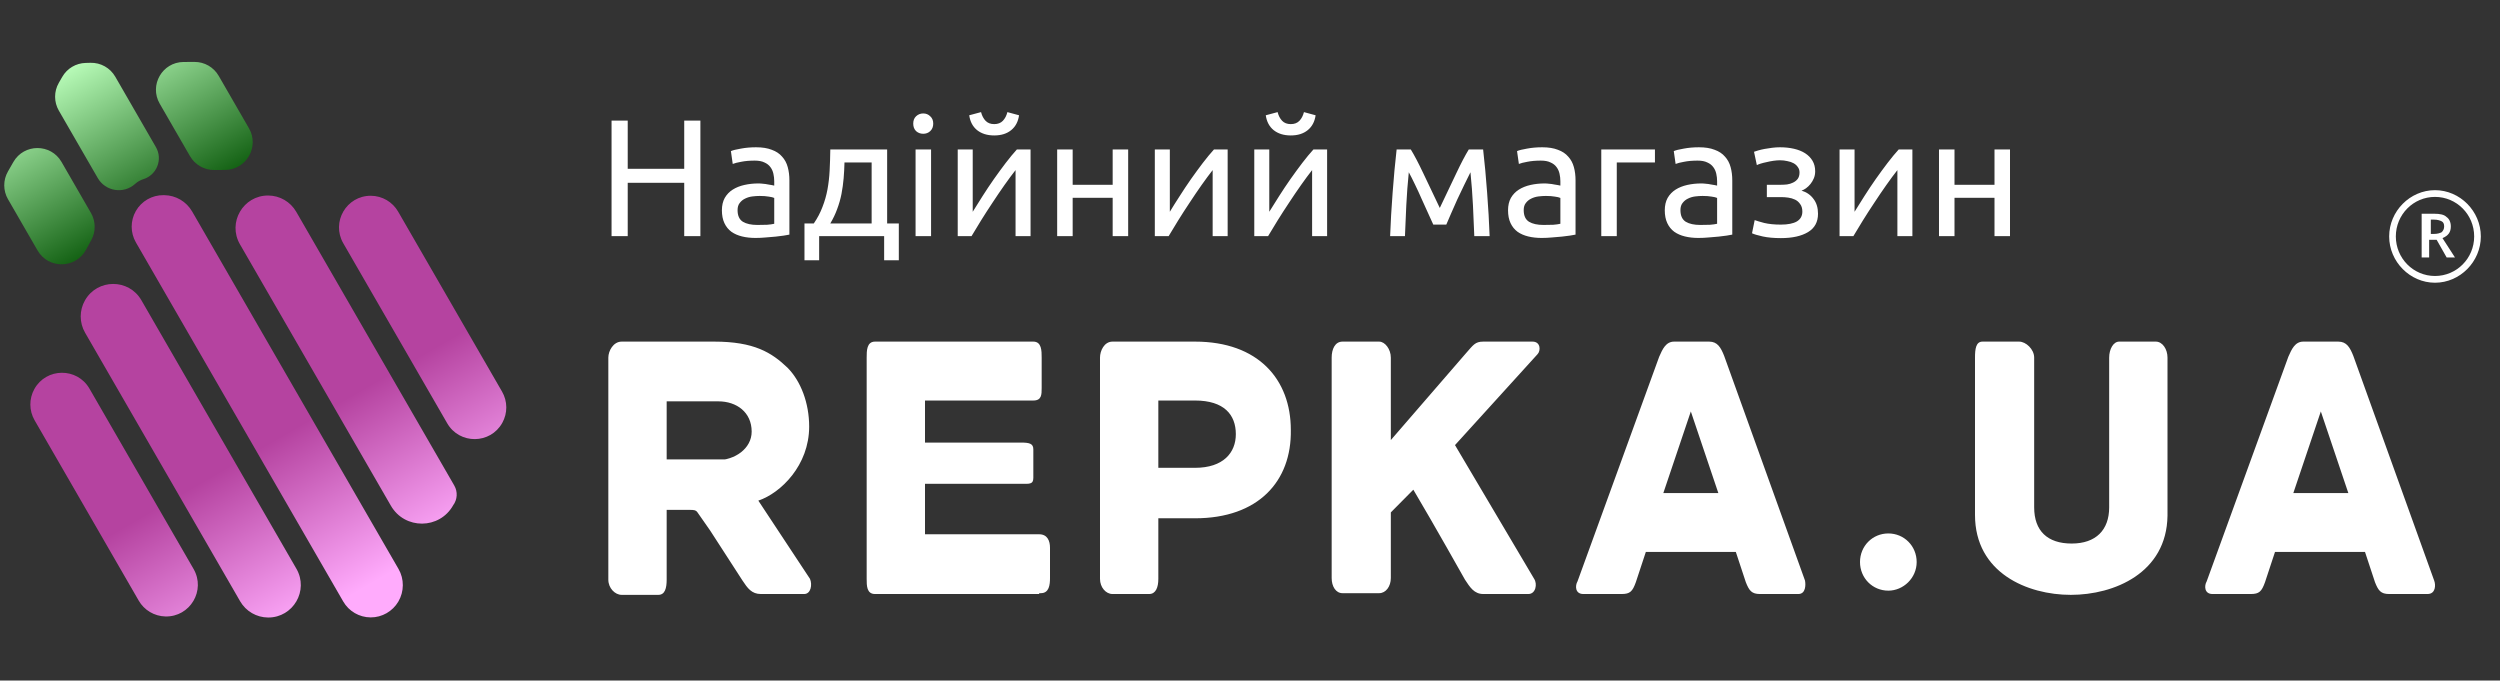 <svg width="180" height="49" viewBox="0 0 180 49" fill="none" xmlns="http://www.w3.org/2000/svg">
<rect x="0" y="0" width="180" height="49" fill="#333333" stroke="none"/>
<g clip-path="url(#clip0_1379_2690)">
<path fill-rule="evenodd" clip-rule="evenodd" d="M36.165 30.446C35.303 31.992 33.084 32.009 32.199 30.476L24.716 17.515C23.836 15.99 24.942 14.086 26.703 14.095C27.513 14.1 28.26 14.534 28.665 15.235L36.148 28.196C36.549 28.89 36.556 29.745 36.165 30.446ZM32.628 36.379C31.652 38.127 29.144 38.145 28.143 36.411L17.275 17.587C16.372 16.023 17.505 14.07 19.31 14.077C20.143 14.08 20.912 14.526 21.328 15.247L32.709 34.96C32.967 35.407 32.935 35.964 32.628 36.379ZM26.686 44.453C25.87 44.449 25.118 44.012 24.711 43.306L9.785 17.455C9.382 16.756 9.38 15.896 9.779 15.196C10.188 14.478 10.955 14.04 11.781 14.051L11.829 14.052C12.658 14.063 13.419 14.509 13.834 15.227L28.694 40.966C29.112 41.689 29.105 42.589 28.683 43.31C28.269 44.017 27.505 44.458 26.686 44.453ZM19.306 44.461C18.474 44.458 17.705 44.012 17.289 43.291L6.125 23.954C5.708 23.233 5.707 22.345 6.12 21.622C7.017 20.055 9.275 20.051 10.178 21.614L21.342 40.951C22.245 42.515 21.112 44.468 19.306 44.461ZM2.474 28.01C3.335 26.463 5.554 26.446 6.44 27.98L13.937 40.966C14.828 42.508 13.686 44.43 11.906 44.385C11.112 44.365 10.385 43.934 9.988 43.246L2.491 30.26C2.09 29.565 2.083 28.711 2.474 28.01Z" fill="url(#paint0_linear_1379_2690)"/>
<path fill-rule="evenodd" clip-rule="evenodd" d="M15.423 12.241C14.704 12.245 14.039 11.864 13.679 11.241L11.498 7.463C10.731 6.134 11.684 4.472 13.218 4.463L14.001 4.459C14.72 4.454 15.385 4.836 15.745 5.459L17.926 9.236C18.693 10.565 17.74 12.227 16.206 12.236L15.423 12.241ZM11.226 10.593C11.734 11.472 11.295 12.596 10.326 12.899C10.111 12.966 9.913 13.077 9.745 13.227L9.718 13.251C8.889 13.988 7.592 13.778 7.038 12.818L4.235 7.964C3.879 7.347 3.878 6.586 4.233 5.968L4.482 5.535C4.829 4.929 5.467 4.549 6.165 4.531L6.515 4.522C7.248 4.503 7.932 4.887 8.299 5.522L11.226 10.593ZM0.574 14.342C0.218 13.726 0.217 12.967 0.57 12.349L0.961 11.666C1.728 10.327 3.658 10.323 4.429 11.659L6.549 15.332C6.898 15.936 6.907 16.679 6.572 17.292L6.19 17.99C5.441 19.359 3.483 19.381 2.703 18.03L0.574 14.342Z" fill="url(#paint1_linear_1379_2690)"/>
<path d="M175.32 13.935V14.177C176.88 14.177 178.14 15.449 178.14 17.024C178.14 18.599 176.88 19.871 175.32 19.871C173.76 19.871 172.5 18.599 172.5 17.024C172.5 15.449 173.76 14.177 175.32 14.177V13.935V13.692C173.52 13.692 172.02 15.207 172.02 17.024C172.02 18.841 173.52 20.356 175.32 20.356C177.12 20.356 178.62 18.841 178.62 17.024C178.62 15.207 177.12 13.692 175.32 13.692V13.935Z" fill="white"/>
<path d="M174.899 15.813H175.259C175.499 15.813 175.679 15.873 175.799 15.934C175.919 15.994 175.979 16.116 175.979 16.297C175.979 16.479 175.919 16.6 175.799 16.721C175.679 16.782 175.499 16.842 175.259 16.842H175.019V15.813H174.899ZM175.439 17.266L176.159 18.539H176.759L175.859 17.145C176.279 16.964 176.459 16.721 176.459 16.297C176.459 15.994 176.339 15.752 176.159 15.631C175.979 15.449 175.679 15.389 175.259 15.389H174.359V18.539H174.899V17.266H175.439Z" fill="white"/>
<path d="M57.9 42.769H54.78C54.12 42.769 53.82 42.345 53.46 41.8L50.64 37.439C50.4 37.136 50.4 36.772 50.4 36.045V33.925C50.4 33.441 50.46 33.138 51.06 33.138H51.6C52.92 33.138 54.12 32.289 54.12 31.078C54.12 29.685 53.04 28.897 51.72 28.897H48V41.739C48 42.345 47.88 42.83 47.4 42.83H44.76C44.28 42.83 43.8 42.345 43.8 41.739V25.747C43.8 25.263 44.16 24.596 44.76 24.596H51.42C54.3 24.596 55.56 25.384 56.7 26.474C57.66 27.443 58.26 29.018 58.26 30.715C58.26 33.501 56.22 35.5 54.6 36.045L58.32 41.679C58.5 42.103 58.38 42.769 57.9 42.769ZM74.82 42.769H63C62.4 42.769 62.4 42.164 62.4 41.679V25.747C62.4 25.263 62.4 24.596 63 24.596H74.4C75 24.596 75 25.263 75 25.747V27.928C75 28.413 75 28.837 74.4 28.837H66.6V31.866H73.5C74.1 31.866 74.4 31.926 74.4 32.35V34.41C74.4 34.894 74.1 34.834 73.5 34.834H66.6V38.468H74.82C75.42 38.468 75.6 38.953 75.6 39.438V41.618C75.6 42.103 75.54 42.709 74.94 42.709H74.82V42.769ZM86.04 37.317H83.4V41.679C83.4 42.285 83.22 42.769 82.74 42.769H80.1C79.62 42.769 79.2 42.285 79.2 41.679V25.747C79.2 25.263 79.5 24.596 80.1 24.596H86.04C90.6 24.596 92.94 27.322 92.94 30.957C93 34.652 90.6 37.317 86.04 37.317ZM86.04 28.837H83.4V33.683H86.04C88.08 33.683 88.98 32.592 88.98 31.26C88.98 29.866 88.14 28.837 86.04 28.837ZM110.7 25.505L104.76 32.047L110.46 41.679C110.7 42.042 110.58 42.769 110.04 42.769H106.8C106.14 42.769 105.84 42.285 105.48 41.739C105.48 41.739 103.2 37.681 101.76 35.258L100.14 36.893V41.618C100.14 42.224 99.78 42.709 99.3 42.709H96.66C96.18 42.709 95.88 42.224 95.88 41.618V25.747C95.88 25.141 96.12 24.596 96.66 24.596H99.3C99.72 24.596 100.14 25.141 100.14 25.747V31.684L105.54 25.444C106.08 24.839 106.2 24.596 106.8 24.596H110.34C110.94 24.596 110.94 25.263 110.7 25.505ZM129.48 42.769H126.72C126.12 42.769 125.94 42.527 125.7 41.921L124.98 39.74H118.5L117.78 41.921C117.54 42.588 117.36 42.769 116.76 42.769H114C113.4 42.769 113.4 42.164 113.58 41.861L119.46 25.687C119.7 25.141 119.94 24.596 120.54 24.596H123.06C123.66 24.596 123.9 25.02 124.14 25.626L129.96 41.8C130.02 42.103 130.02 42.769 129.48 42.769ZM121.74 29.624L119.76 35.5H123.72L121.74 29.624ZM149.1 42.83C145.98 42.83 142.2 41.255 142.2 37.075V25.747C142.2 25.141 142.26 24.596 142.74 24.596H145.38C145.86 24.596 146.46 25.141 146.46 25.747V36.53C146.46 38.226 147.42 39.135 149.16 39.135C150.9 39.135 151.86 38.166 151.86 36.53V25.747C151.86 25.141 152.16 24.596 152.58 24.596H155.22C155.7 24.596 156.06 25.141 156.06 25.747V37.136C156 41.255 152.22 42.83 149.1 42.83ZM174.78 42.769H172.02C171.42 42.769 171.24 42.527 171 41.921L170.28 39.74H163.8L163.08 41.921C162.84 42.588 162.66 42.769 162.06 42.769H159.3C158.7 42.769 158.7 42.164 158.88 41.861L164.76 25.687C165 25.141 165.24 24.596 165.84 24.596H168.36C168.96 24.596 169.2 25.02 169.44 25.626L175.26 41.8C175.38 42.103 175.38 42.769 174.78 42.769ZM167.1 29.624L165.12 35.5H169.08L167.1 29.624ZM50.22 36.893C50.1 36.712 49.92 36.712 49.68 36.712C49.44 36.712 47.4 36.712 47.4 36.712V33.077H52.2V39.74C52.2 39.74 50.82 37.741 50.22 36.893ZM135.96 42.527C134.82 42.527 133.92 41.618 133.92 40.467C133.92 39.316 134.82 38.408 135.96 38.408C137.1 38.408 138 39.316 138 40.467C138 41.618 137.04 42.527 135.96 42.527Z" fill="white"/>
<path d="M49.264 8.684H50.428V17H49.264V13.16H45.196V17H44.032V8.684H45.196V12.152H49.264V8.684ZM54.533 16.196C54.797 16.196 55.029 16.192 55.229 16.184C55.437 16.168 55.609 16.144 55.745 16.112V14.252C55.665 14.212 55.533 14.18 55.349 14.156C55.173 14.124 54.957 14.108 54.701 14.108C54.533 14.108 54.353 14.12 54.161 14.144C53.977 14.168 53.805 14.22 53.645 14.3C53.493 14.372 53.365 14.476 53.261 14.612C53.157 14.74 53.105 14.912 53.105 15.128C53.105 15.528 53.233 15.808 53.489 15.968C53.745 16.12 54.093 16.196 54.533 16.196ZM54.437 10.604C54.885 10.604 55.261 10.664 55.565 10.784C55.877 10.896 56.125 11.06 56.309 11.276C56.501 11.484 56.637 11.736 56.717 12.032C56.797 12.32 56.837 12.64 56.837 12.992V16.892C56.741 16.908 56.605 16.932 56.429 16.964C56.261 16.988 56.069 17.012 55.853 17.036C55.637 17.06 55.401 17.08 55.145 17.096C54.897 17.12 54.649 17.132 54.401 17.132C54.049 17.132 53.725 17.096 53.429 17.024C53.133 16.952 52.877 16.84 52.661 16.688C52.445 16.528 52.277 16.32 52.157 16.064C52.037 15.808 51.977 15.5 51.977 15.14C51.977 14.796 52.045 14.5 52.181 14.252C52.325 14.004 52.517 13.804 52.757 13.652C52.997 13.5 53.277 13.388 53.597 13.316C53.917 13.244 54.253 13.208 54.605 13.208C54.717 13.208 54.833 13.216 54.953 13.232C55.073 13.24 55.185 13.256 55.289 13.28C55.401 13.296 55.497 13.312 55.577 13.328C55.657 13.344 55.713 13.356 55.745 13.364V13.052C55.745 12.868 55.725 12.688 55.685 12.512C55.645 12.328 55.573 12.168 55.469 12.032C55.365 11.888 55.221 11.776 55.037 11.696C54.861 11.608 54.629 11.564 54.341 11.564C53.973 11.564 53.649 11.592 53.369 11.648C53.097 11.696 52.893 11.748 52.757 11.804L52.625 10.88C52.769 10.816 53.009 10.756 53.345 10.7C53.681 10.636 54.045 10.604 54.437 10.604ZM57.922 16.088H58.594C58.858 15.704 59.066 15.308 59.218 14.9C59.379 14.492 59.498 14.072 59.578 13.64C59.658 13.2 59.711 12.744 59.734 12.272C59.758 11.792 59.775 11.288 59.782 10.76H63.874V16.088H64.715V18.74H63.658V17H58.978V18.74H57.922V16.088ZM62.758 16.088V11.696H60.803C60.794 12.072 60.775 12.452 60.742 12.836C60.711 13.212 60.658 13.588 60.587 13.964C60.514 14.332 60.41 14.696 60.275 15.056C60.147 15.408 59.983 15.752 59.782 16.088H62.758ZM67.037 17H65.921V10.76H67.037V17ZM66.473 9.632C66.273 9.632 66.101 9.568 65.957 9.44C65.821 9.304 65.753 9.124 65.753 8.9C65.753 8.676 65.821 8.5 65.957 8.372C66.101 8.236 66.273 8.168 66.473 8.168C66.673 8.168 66.841 8.236 66.977 8.372C67.121 8.5 67.193 8.676 67.193 8.9C67.193 9.124 67.121 9.304 66.977 9.44C66.841 9.568 66.673 9.632 66.473 9.632ZM74.2 10.76V17H73.12V12.248C72.88 12.552 72.616 12.908 72.328 13.316C72.04 13.724 71.752 14.148 71.464 14.588C71.176 15.02 70.9 15.448 70.636 15.872C70.372 16.296 70.144 16.672 69.952 17H68.956V10.76H70.036V15.248C70.244 14.904 70.48 14.528 70.744 14.12C71.008 13.704 71.28 13.296 71.56 12.896C71.848 12.488 72.132 12.1 72.412 11.732C72.7 11.356 72.968 11.032 73.216 10.76H74.2ZM71.584 9.752C71.08 9.752 70.668 9.624 70.348 9.368C70.036 9.112 69.848 8.756 69.784 8.3L70.636 8.072C70.7 8.328 70.808 8.536 70.96 8.696C71.112 8.856 71.32 8.936 71.584 8.936C71.848 8.936 72.056 8.856 72.208 8.696C72.36 8.536 72.468 8.328 72.532 8.072L73.372 8.3C73.308 8.756 73.12 9.112 72.808 9.368C72.496 9.624 72.088 9.752 71.584 9.752ZM81.228 17H80.112V14.24H77.232V17H76.116V10.76H77.232V13.304H80.112V10.76H81.228V17ZM88.391 10.76V17H87.311V12.248C87.072 12.552 86.808 12.908 86.519 13.316C86.231 13.724 85.944 14.148 85.656 14.588C85.368 15.02 85.091 15.448 84.828 15.872C84.564 16.296 84.335 16.672 84.144 17H83.147V10.76H84.228V15.248C84.436 14.904 84.671 14.528 84.936 14.12C85.2 13.704 85.472 13.296 85.751 12.896C86.04 12.488 86.323 12.1 86.603 11.732C86.891 11.356 87.159 11.032 87.407 10.76H88.391ZM95.552 10.76V17H94.472V12.248C94.232 12.552 93.968 12.908 93.68 13.316C93.392 13.724 93.104 14.148 92.816 14.588C92.528 15.02 92.252 15.448 91.988 15.872C91.724 16.296 91.496 16.672 91.304 17H90.308V10.76H91.388V15.248C91.596 14.904 91.832 14.528 92.096 14.12C92.36 13.704 92.632 13.296 92.912 12.896C93.2 12.488 93.484 12.1 93.764 11.732C94.052 11.356 94.32 11.032 94.568 10.76H95.552ZM92.936 9.752C92.432 9.752 92.02 9.624 91.7 9.368C91.388 9.112 91.2 8.756 91.136 8.3L91.988 8.072C92.052 8.328 92.16 8.536 92.312 8.696C92.464 8.856 92.672 8.936 92.936 8.936C93.2 8.936 93.408 8.856 93.56 8.696C93.712 8.536 93.82 8.328 93.884 8.072L94.724 8.3C94.66 8.756 94.472 9.112 94.16 9.368C93.848 9.624 93.44 9.752 92.936 9.752ZM101.433 12.404C101.353 13.196 101.293 13.988 101.253 14.78C101.213 15.564 101.181 16.304 101.157 17H100.089C100.105 16.512 100.129 16.004 100.161 15.476C100.193 14.94 100.229 14.404 100.269 13.868C100.309 13.324 100.353 12.792 100.401 12.272C100.449 11.744 100.501 11.24 100.557 10.76H101.577C101.833 11.176 102.133 11.748 102.477 12.476C102.821 13.196 103.217 14.028 103.665 14.972C104.113 14.028 104.509 13.196 104.853 12.476C105.197 11.748 105.497 11.176 105.753 10.76H106.785C106.841 11.24 106.893 11.744 106.941 12.272C106.989 12.792 107.033 13.324 107.073 13.868C107.113 14.404 107.149 14.94 107.181 15.476C107.213 16.004 107.237 16.512 107.253 17H106.149C106.125 16.304 106.093 15.564 106.053 14.78C106.013 13.988 105.953 13.196 105.873 12.404C105.745 12.652 105.597 12.952 105.429 13.304C105.261 13.648 105.093 14 104.925 14.36C104.765 14.72 104.613 15.064 104.469 15.392C104.325 15.72 104.213 15.98 104.133 16.172H103.197C103.109 15.972 102.989 15.708 102.837 15.38C102.693 15.052 102.537 14.708 102.369 14.348C102.209 13.98 102.045 13.624 101.877 13.28C101.709 12.928 101.561 12.636 101.433 12.404ZM111.135 16.196C111.399 16.196 111.631 16.192 111.831 16.184C112.039 16.168 112.211 16.144 112.347 16.112V14.252C112.267 14.212 112.135 14.18 111.951 14.156C111.775 14.124 111.559 14.108 111.303 14.108C111.135 14.108 110.955 14.12 110.763 14.144C110.579 14.168 110.407 14.22 110.247 14.3C110.095 14.372 109.967 14.476 109.863 14.612C109.759 14.74 109.707 14.912 109.707 15.128C109.707 15.528 109.835 15.808 110.091 15.968C110.347 16.12 110.695 16.196 111.135 16.196ZM111.039 10.604C111.487 10.604 111.863 10.664 112.167 10.784C112.479 10.896 112.727 11.06 112.911 11.276C113.103 11.484 113.239 11.736 113.319 12.032C113.399 12.32 113.439 12.64 113.439 12.992V16.892C113.343 16.908 113.207 16.932 113.031 16.964C112.863 16.988 112.671 17.012 112.455 17.036C112.239 17.06 112.003 17.08 111.747 17.096C111.499 17.12 111.251 17.132 111.003 17.132C110.651 17.132 110.327 17.096 110.031 17.024C109.735 16.952 109.479 16.84 109.263 16.688C109.047 16.528 108.879 16.32 108.759 16.064C108.639 15.808 108.579 15.5 108.579 15.14C108.579 14.796 108.647 14.5 108.783 14.252C108.927 14.004 109.119 13.804 109.359 13.652C109.599 13.5 109.879 13.388 110.199 13.316C110.519 13.244 110.855 13.208 111.207 13.208C111.319 13.208 111.435 13.216 111.555 13.232C111.675 13.24 111.787 13.256 111.891 13.28C112.003 13.296 112.099 13.312 112.179 13.328C112.259 13.344 112.315 13.356 112.347 13.364V13.052C112.347 12.868 112.327 12.688 112.287 12.512C112.247 12.328 112.175 12.168 112.071 12.032C111.967 11.888 111.823 11.776 111.639 11.696C111.463 11.608 111.231 11.564 110.943 11.564C110.575 11.564 110.251 11.592 109.971 11.648C109.699 11.696 109.495 11.748 109.359 11.804L109.227 10.88C109.371 10.816 109.611 10.756 109.947 10.7C110.283 10.636 110.647 10.604 111.039 10.604ZM119.156 11.696H116.408V17H115.292V10.76H119.156V11.696ZM122.42 16.196C122.684 16.196 122.916 16.192 123.116 16.184C123.324 16.168 123.496 16.144 123.632 16.112V14.252C123.552 14.212 123.42 14.18 123.236 14.156C123.06 14.124 122.844 14.108 122.588 14.108C122.42 14.108 122.24 14.12 122.048 14.144C121.864 14.168 121.692 14.22 121.532 14.3C121.38 14.372 121.252 14.476 121.148 14.612C121.044 14.74 120.992 14.912 120.992 15.128C120.992 15.528 121.12 15.808 121.376 15.968C121.632 16.12 121.98 16.196 122.42 16.196ZM122.324 10.604C122.772 10.604 123.148 10.664 123.452 10.784C123.764 10.896 124.012 11.06 124.196 11.276C124.388 11.484 124.524 11.736 124.604 12.032C124.684 12.32 124.724 12.64 124.724 12.992V16.892C124.628 16.908 124.492 16.932 124.316 16.964C124.148 16.988 123.956 17.012 123.74 17.036C123.524 17.06 123.288 17.08 123.032 17.096C122.784 17.12 122.536 17.132 122.288 17.132C121.936 17.132 121.612 17.096 121.316 17.024C121.02 16.952 120.764 16.84 120.548 16.688C120.332 16.528 120.164 16.32 120.044 16.064C119.924 15.808 119.864 15.5 119.864 15.14C119.864 14.796 119.932 14.5 120.068 14.252C120.212 14.004 120.404 13.804 120.644 13.652C120.884 13.5 121.164 13.388 121.484 13.316C121.804 13.244 122.14 13.208 122.492 13.208C122.604 13.208 122.72 13.216 122.84 13.232C122.96 13.24 123.072 13.256 123.176 13.28C123.288 13.296 123.384 13.312 123.464 13.328C123.544 13.344 123.6 13.356 123.632 13.364V13.052C123.632 12.868 123.612 12.688 123.572 12.512C123.532 12.328 123.46 12.168 123.356 12.032C123.252 11.888 123.108 11.776 122.924 11.696C122.748 11.608 122.516 11.564 122.228 11.564C121.86 11.564 121.536 11.592 121.256 11.648C120.984 11.696 120.78 11.748 120.644 11.804L120.512 10.88C120.656 10.816 120.896 10.756 121.232 10.7C121.568 10.636 121.932 10.604 122.324 10.604ZM128.161 10.604C128.521 10.604 128.857 10.64 129.169 10.712C129.481 10.784 129.749 10.892 129.973 11.036C130.197 11.18 130.373 11.36 130.501 11.576C130.629 11.792 130.693 12.044 130.693 12.332C130.693 12.516 130.661 12.684 130.597 12.836C130.533 12.988 130.453 13.124 130.357 13.244C130.261 13.364 130.153 13.468 130.033 13.556C129.921 13.636 129.813 13.692 129.709 13.724C130.077 13.836 130.365 14.036 130.573 14.324C130.789 14.604 130.897 14.96 130.897 15.392C130.897 15.984 130.657 16.424 130.177 16.712C129.697 17 129.045 17.144 128.221 17.144C127.717 17.144 127.281 17.104 126.913 17.024C126.553 16.944 126.297 16.868 126.145 16.796L126.337 15.848C126.465 15.896 126.693 15.964 127.021 16.052C127.357 16.132 127.757 16.172 128.221 16.172C128.725 16.172 129.109 16.096 129.373 15.944C129.637 15.784 129.769 15.548 129.769 15.236C129.769 15.012 129.717 14.832 129.613 14.696C129.517 14.552 129.393 14.444 129.241 14.372C129.089 14.3 128.925 14.252 128.749 14.228C128.573 14.204 128.409 14.192 128.257 14.192H127.213V13.304H128.221C128.365 13.304 128.513 13.296 128.665 13.28C128.825 13.256 128.969 13.212 129.097 13.148C129.233 13.084 129.345 12.996 129.433 12.884C129.521 12.764 129.565 12.608 129.565 12.416C129.565 12.264 129.525 12.136 129.445 12.032C129.373 11.92 129.273 11.828 129.145 11.756C129.017 11.684 128.865 11.632 128.689 11.6C128.521 11.56 128.345 11.54 128.161 11.54C128.017 11.54 127.861 11.552 127.693 11.576C127.525 11.6 127.361 11.632 127.201 11.672C127.041 11.704 126.897 11.74 126.769 11.78C126.641 11.82 126.549 11.856 126.493 11.888L126.289 10.928C126.353 10.904 126.453 10.872 126.589 10.832C126.725 10.792 126.877 10.756 127.045 10.724C127.221 10.692 127.405 10.664 127.597 10.64C127.789 10.616 127.977 10.604 128.161 10.604ZM137.692 10.76V17H136.612V12.248C136.372 12.552 136.108 12.908 135.82 13.316C135.532 13.724 135.244 14.148 134.956 14.588C134.668 15.02 134.392 15.448 134.128 15.872C133.864 16.296 133.636 16.672 133.444 17H132.448V10.76H133.528V15.248C133.736 14.904 133.972 14.528 134.236 14.12C134.5 13.704 134.772 13.296 135.052 12.896C135.34 12.488 135.624 12.1 135.904 11.732C136.192 11.356 136.46 11.032 136.708 10.76H137.692ZM144.72 17H143.604V14.24H140.724V17H139.608V10.76H140.724V13.304H143.604V10.76H144.72V17Z" fill="white"/>
</g>
<defs>
<linearGradient id="paint0_linear_1379_2690" x1="10.521" y1="13.988" x2="28.088" y2="44.415" gradientUnits="userSpaceOnUse">
<stop offset="0.568" stop-color="#B543A0"/>
<stop offset="0.922" stop-color="#FFABFC"/>
</linearGradient>
<linearGradient id="paint1_linear_1379_2690" x1="5.067" y1="4.545" x2="12.094" y2="16.716" gradientUnits="userSpaceOnUse">
<stop stop-color="#BBFEBB"/>
<stop offset="1" stop-color="#004F00"/>
</linearGradient>
<clipPath id="clip0_1379_2690">
<rect width="180" height="48.462" fill="white"/>
</clipPath>
</defs>
</svg>

